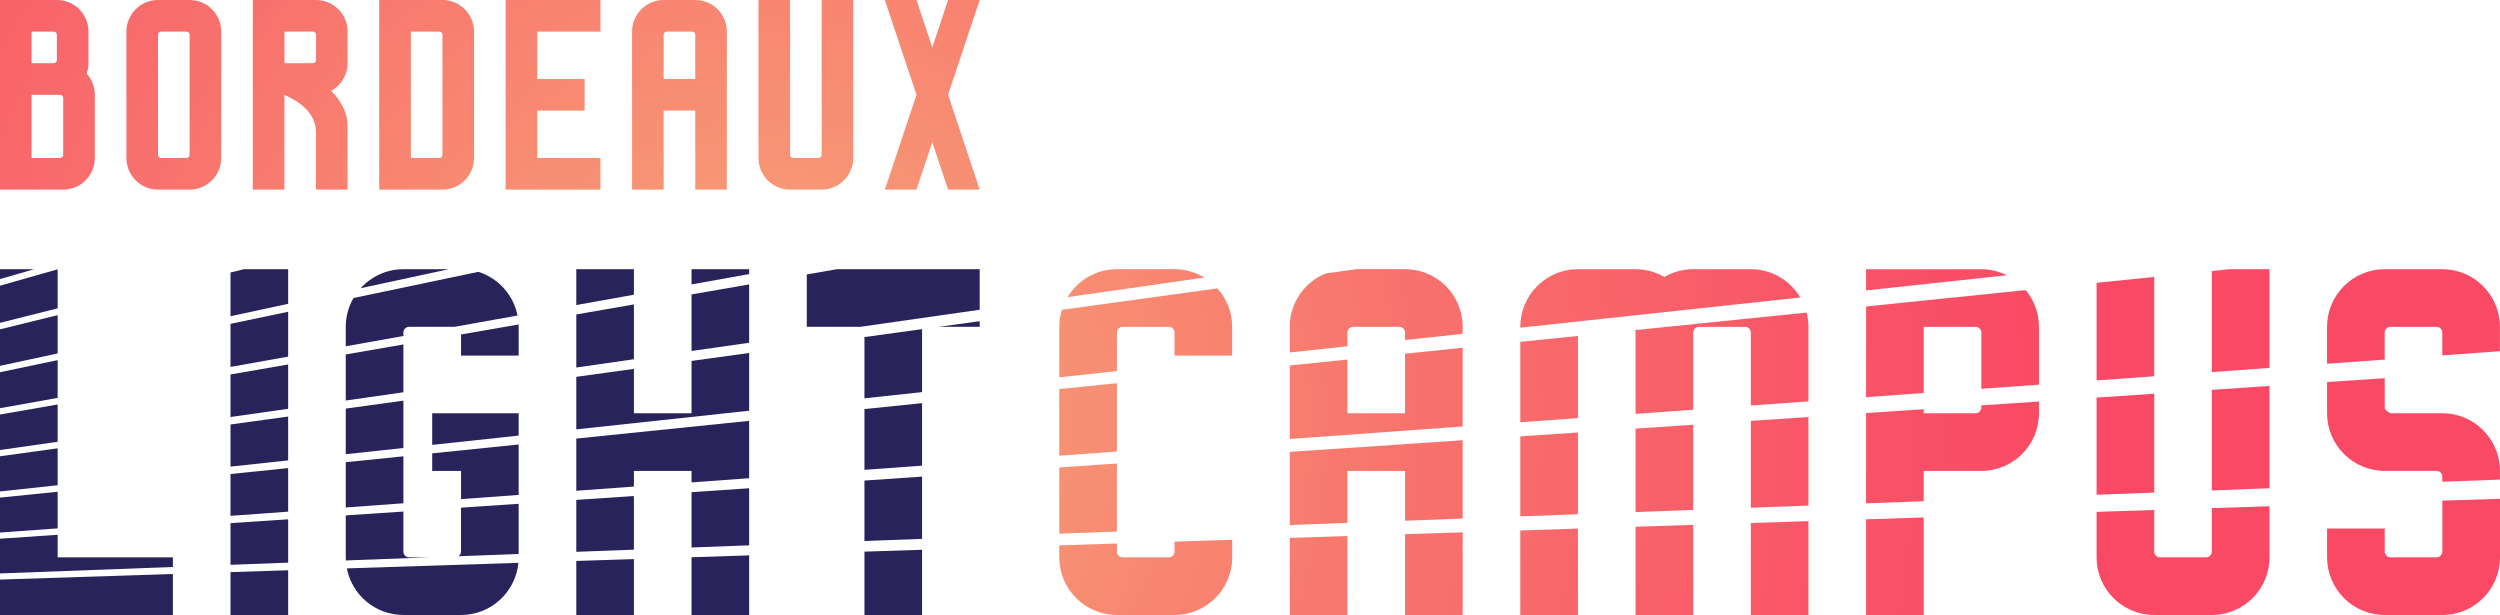 <?xml version="1.0" encoding="UTF-8"?><svg id="Calque_3" xmlns="http://www.w3.org/2000/svg" xmlns:xlink="http://www.w3.org/1999/xlink" viewBox="0 0 808.01 198.76"><defs><style>.cls-1{fill:url(#Dégradé_sans_nom);}.cls-1,.cls-2,.cls-3,.cls-4,.cls-5,.cls-6,.cls-7,.cls-8,.cls-9,.cls-10,.cls-11,.cls-12,.cls-13,.cls-14,.cls-15,.cls-16,.cls-17,.cls-18,.cls-19,.cls-20,.cls-21,.cls-22,.cls-23,.cls-24,.cls-25,.cls-26,.cls-27,.cls-28,.cls-29,.cls-30,.cls-31,.cls-32,.cls-33,.cls-34,.cls-35,.cls-36,.cls-37,.cls-38,.cls-39,.cls-40{stroke-width:0px;}.cls-2{fill:url(#Dégradé_sans_nom_8);}.cls-3{fill:url(#Dégradé_sans_nom_9);}.cls-4{fill:url(#Dégradé_sans_nom_6);}.cls-5{fill:url(#Dégradé_sans_nom_7);}.cls-6{fill:url(#Dégradé_sans_nom_4);}.cls-7{fill:url(#Dégradé_sans_nom_5);}.cls-8{fill:url(#Dégradé_sans_nom_2);}.cls-9{fill:url(#Dégradé_sans_nom_3);}.cls-10{fill:#29235c;}.cls-11{fill:url(#Dégradé_sans_nom_28);}.cls-12{fill:url(#Dégradé_sans_nom_29);}.cls-13{fill:url(#Dégradé_sans_nom_31);}.cls-14{fill:url(#Dégradé_sans_nom_33);}.cls-15{fill:url(#Dégradé_sans_nom_30);}.cls-16{fill:url(#Dégradé_sans_nom_35);}.cls-17{fill:url(#Dégradé_sans_nom_32);}.cls-18{fill:url(#Dégradé_sans_nom_37);}.cls-19{fill:url(#Dégradé_sans_nom_34);}.cls-20{fill:url(#Dégradé_sans_nom_36);}.cls-21{fill:url(#Dégradé_sans_nom_38);}.cls-22{fill:url(#Dégradé_sans_nom_39);}.cls-23{fill:url(#Dégradé_sans_nom_14);}.cls-24{fill:url(#Dégradé_sans_nom_15);}.cls-25{fill:url(#Dégradé_sans_nom_12);}.cls-26{fill:url(#Dégradé_sans_nom_19);}.cls-27{fill:url(#Dégradé_sans_nom_18);}.cls-28{fill:url(#Dégradé_sans_nom_11);}.cls-29{fill:url(#Dégradé_sans_nom_16);}.cls-30{fill:url(#Dégradé_sans_nom_17);}.cls-31{fill:url(#Dégradé_sans_nom_13);}.cls-32{fill:url(#Dégradé_sans_nom_10);}.cls-33{fill:url(#Dégradé_sans_nom_24);}.cls-34{fill:url(#Dégradé_sans_nom_20);}.cls-35{fill:url(#Dégradé_sans_nom_27);}.cls-36{fill:url(#Dégradé_sans_nom_22);}.cls-37{fill:url(#Dégradé_sans_nom_21);}.cls-38{fill:url(#Dégradé_sans_nom_26);}.cls-39{fill:url(#Dégradé_sans_nom_25);}.cls-40{fill:url(#Dégradé_sans_nom_23);}</style><radialGradient id="Dégradé_sans_nom" cx="247" cy="60.9" fx="247" fy="60.9" r="424.13" gradientTransform="translate(0 199.28) scale(1 -1)" gradientUnits="userSpaceOnUse"><stop offset="0" stop-color="#f7ad79"/><stop offset=".07" stop-color="#f7a377"/><stop offset=".5" stop-color="#f8726d"/><stop offset=".82" stop-color="#f95467"/><stop offset="1" stop-color="#fa4965"/></radialGradient><radialGradient id="Dégradé_sans_nom_2" cx="247" cy="60.9" fx="247" fy="60.9" r="424.13" gradientTransform="translate(0 199.28) scale(1 -1)" gradientUnits="userSpaceOnUse"><stop offset="0" stop-color="#f7ad79"/><stop offset=".07" stop-color="#f7a377"/><stop offset=".5" stop-color="#f8726d"/><stop offset=".82" stop-color="#f95467"/><stop offset="1" stop-color="#fa4965"/></radialGradient><radialGradient id="Dégradé_sans_nom_3" cx="247" cy="60.9" fx="247" fy="60.9" r="424.13" gradientTransform="translate(0 199.28) scale(1 -1)" gradientUnits="userSpaceOnUse"><stop offset="0" stop-color="#f7ad79"/><stop offset=".07" stop-color="#f7a377"/><stop offset=".5" stop-color="#f8726d"/><stop offset=".82" stop-color="#f95467"/><stop offset="1" stop-color="#fa4965"/></radialGradient><radialGradient id="Dégradé_sans_nom_4" cx="247" cy="60.9" fx="247" fy="60.9" r="424.13" gradientTransform="translate(0 199.28) scale(1 -1)" gradientUnits="userSpaceOnUse"><stop offset="0" stop-color="#f7ad79"/><stop offset=".07" stop-color="#f7a377"/><stop offset=".5" stop-color="#f8726d"/><stop offset=".82" stop-color="#f95467"/><stop offset="1" stop-color="#fa4965"/></radialGradient><radialGradient id="Dégradé_sans_nom_5" cx="247" cy="60.9" fx="247" fy="60.9" r="424.13" gradientTransform="translate(0 199.28) scale(1 -1)" gradientUnits="userSpaceOnUse"><stop offset="0" stop-color="#f7ad79"/><stop offset=".07" stop-color="#f7a377"/><stop offset=".5" stop-color="#f8726d"/><stop offset=".82" stop-color="#f95467"/><stop offset="1" stop-color="#fa4965"/></radialGradient><radialGradient id="Dégradé_sans_nom_6" cx="247" cy="60.9" fx="247" fy="60.9" r="424.13" gradientTransform="translate(0 199.28) scale(1 -1)" gradientUnits="userSpaceOnUse"><stop offset="0" stop-color="#f7ad79"/><stop offset=".07" stop-color="#f7a377"/><stop offset=".5" stop-color="#f8726d"/><stop offset=".82" stop-color="#f95467"/><stop offset="1" stop-color="#fa4965"/></radialGradient><radialGradient id="Dégradé_sans_nom_7" cx="247" cy="60.9" fx="247" fy="60.9" r="424.13" gradientTransform="translate(0 199.28) scale(1 -1)" gradientUnits="userSpaceOnUse"><stop offset="0" stop-color="#f7ad79"/><stop offset=".07" stop-color="#f7a377"/><stop offset=".5" stop-color="#f8726d"/><stop offset=".82" stop-color="#f95467"/><stop offset="1" stop-color="#fa4965"/></radialGradient><radialGradient id="Dégradé_sans_nom_8" cx="247" cy="60.9" fx="247" fy="60.9" r="424.13" gradientTransform="translate(0 199.28) scale(1 -1)" gradientUnits="userSpaceOnUse"><stop offset="0" stop-color="#f7ad79"/><stop offset=".07" stop-color="#f7a377"/><stop offset=".5" stop-color="#f8726d"/><stop offset=".82" stop-color="#f95467"/><stop offset="1" stop-color="#fa4965"/></radialGradient><radialGradient id="Dégradé_sans_nom_9" cx="247" cy="60.9" fx="247" fy="60.9" r="424.13" gradientTransform="translate(0 199.28) scale(1 -1)" gradientUnits="userSpaceOnUse"><stop offset="0" stop-color="#f7ad79"/><stop offset=".07" stop-color="#f7a377"/><stop offset=".5" stop-color="#f8726d"/><stop offset=".82" stop-color="#f95467"/><stop offset="1" stop-color="#fa4965"/></radialGradient><radialGradient id="Dégradé_sans_nom_10" cx="247" cy="60.9" fx="247" fy="60.9" r="424.13" gradientTransform="translate(0 199.28) scale(1 -1)" gradientUnits="userSpaceOnUse"><stop offset="0" stop-color="#f7ad79"/><stop offset=".07" stop-color="#f7a377"/><stop offset=".5" stop-color="#f8726d"/><stop offset=".82" stop-color="#f95467"/><stop offset="1" stop-color="#fa4965"/></radialGradient><radialGradient id="Dégradé_sans_nom_11" cx="247" cy="60.9" fx="247" fy="60.9" r="424.13" gradientTransform="translate(0 199.28) scale(1 -1)" gradientUnits="userSpaceOnUse"><stop offset="0" stop-color="#f7ad79"/><stop offset=".07" stop-color="#f7a377"/><stop offset=".5" stop-color="#f8726d"/><stop offset=".82" stop-color="#f95467"/><stop offset="1" stop-color="#fa4965"/></radialGradient><radialGradient id="Dégradé_sans_nom_12" cx="247" cy="60.9" fx="247" fy="60.9" r="424.13" gradientTransform="translate(0 199.28) scale(1 -1)" gradientUnits="userSpaceOnUse"><stop offset="0" stop-color="#f7ad79"/><stop offset=".07" stop-color="#f7a377"/><stop offset=".5" stop-color="#f8726d"/><stop offset=".82" stop-color="#f95467"/><stop offset="1" stop-color="#fa4965"/></radialGradient><radialGradient id="Dégradé_sans_nom_13" cx="247" cy="60.9" fx="247" fy="60.9" r="424.13" gradientTransform="translate(0 199.28) scale(1 -1)" gradientUnits="userSpaceOnUse"><stop offset="0" stop-color="#f7ad79"/><stop offset=".07" stop-color="#f7a377"/><stop offset=".5" stop-color="#f8726d"/><stop offset=".82" stop-color="#f95467"/><stop offset="1" stop-color="#fa4965"/></radialGradient><radialGradient id="Dégradé_sans_nom_14" cx="247" cy="60.9" fx="247" fy="60.9" r="424.13" gradientTransform="translate(0 199.28) scale(1 -1)" gradientUnits="userSpaceOnUse"><stop offset="0" stop-color="#f7ad79"/><stop offset=".07" stop-color="#f7a377"/><stop offset=".5" stop-color="#f8726d"/><stop offset=".82" stop-color="#f95467"/><stop offset="1" stop-color="#fa4965"/></radialGradient><radialGradient id="Dégradé_sans_nom_15" cx="247" cy="60.9" fx="247" fy="60.9" r="424.13" gradientTransform="translate(0 199.28) scale(1 -1)" gradientUnits="userSpaceOnUse"><stop offset="0" stop-color="#f7ad79"/><stop offset=".07" stop-color="#f7a377"/><stop offset=".5" stop-color="#f8726d"/><stop offset=".82" stop-color="#f95467"/><stop offset="1" stop-color="#fa4965"/></radialGradient><radialGradient id="Dégradé_sans_nom_16" cx="247" cy="60.9" fx="247" fy="60.9" r="424.13" gradientTransform="translate(0 199.28) scale(1 -1)" gradientUnits="userSpaceOnUse"><stop offset="0" stop-color="#f7ad79"/><stop offset=".07" stop-color="#f7a377"/><stop offset=".5" stop-color="#f8726d"/><stop offset=".82" stop-color="#f95467"/><stop offset="1" stop-color="#fa4965"/></radialGradient><radialGradient id="Dégradé_sans_nom_17" cx="247" cy="60.89" fx="247" fy="60.89" r="424.13" gradientTransform="translate(0 199.28) scale(1 -1)" gradientUnits="userSpaceOnUse"><stop offset="0" stop-color="#f7ad79"/><stop offset=".07" stop-color="#f7a377"/><stop offset=".5" stop-color="#f8726d"/><stop offset=".82" stop-color="#f95467"/><stop offset="1" stop-color="#fa4965"/></radialGradient><radialGradient id="Dégradé_sans_nom_18" cx="247" cy="60.9" fx="247" fy="60.9" r="424.13" gradientTransform="translate(0 199.28) scale(1 -1)" gradientUnits="userSpaceOnUse"><stop offset="0" stop-color="#f7ad79"/><stop offset=".07" stop-color="#f7a377"/><stop offset=".5" stop-color="#f8726d"/><stop offset=".82" stop-color="#f95467"/><stop offset="1" stop-color="#fa4965"/></radialGradient><radialGradient id="Dégradé_sans_nom_19" cx="247" cy="60.9" fx="247" fy="60.9" r="424.13" gradientTransform="translate(0 199.28) scale(1 -1)" gradientUnits="userSpaceOnUse"><stop offset="0" stop-color="#f7ad79"/><stop offset=".07" stop-color="#f7a377"/><stop offset=".5" stop-color="#f8726d"/><stop offset=".82" stop-color="#f95467"/><stop offset="1" stop-color="#fa4965"/></radialGradient><radialGradient id="Dégradé_sans_nom_20" cx="247" cy="60.9" fx="247" fy="60.9" r="424.13" gradientTransform="translate(0 199.28) scale(1 -1)" gradientUnits="userSpaceOnUse"><stop offset="0" stop-color="#f7ad79"/><stop offset=".07" stop-color="#f7a377"/><stop offset=".5" stop-color="#f8726d"/><stop offset=".82" stop-color="#f95467"/><stop offset="1" stop-color="#fa4965"/></radialGradient><radialGradient id="Dégradé_sans_nom_21" cx="247" cy="60.9" fx="247" fy="60.9" r="424.13" gradientTransform="translate(0 199.28) scale(1 -1)" gradientUnits="userSpaceOnUse"><stop offset="0" stop-color="#f7ad79"/><stop offset=".07" stop-color="#f7a377"/><stop offset=".5" stop-color="#f8726d"/><stop offset=".82" stop-color="#f95467"/><stop offset="1" stop-color="#fa4965"/></radialGradient><radialGradient id="Dégradé_sans_nom_22" cx="247" cy="60.9" fx="247" fy="60.9" r="424.13" gradientTransform="translate(0 199.28) scale(1 -1)" gradientUnits="userSpaceOnUse"><stop offset="0" stop-color="#f7ad79"/><stop offset=".07" stop-color="#f7a377"/><stop offset=".5" stop-color="#f8726d"/><stop offset=".82" stop-color="#f95467"/><stop offset="1" stop-color="#fa4965"/></radialGradient><radialGradient id="Dégradé_sans_nom_23" cx="247" cy="60.9" fx="247" fy="60.9" r="424.13" gradientTransform="translate(0 199.28) scale(1 -1)" gradientUnits="userSpaceOnUse"><stop offset="0" stop-color="#f7ad79"/><stop offset=".07" stop-color="#f7a377"/><stop offset=".5" stop-color="#f8726d"/><stop offset=".82" stop-color="#f95467"/><stop offset="1" stop-color="#fa4965"/></radialGradient><radialGradient id="Dégradé_sans_nom_24" cx="247" cy="60.9" fx="247" fy="60.9" r="424.13" gradientTransform="translate(0 199.28) scale(1 -1)" gradientUnits="userSpaceOnUse"><stop offset="0" stop-color="#f7ad79"/><stop offset=".07" stop-color="#f7a377"/><stop offset=".5" stop-color="#f8726d"/><stop offset=".82" stop-color="#f95467"/><stop offset="1" stop-color="#fa4965"/></radialGradient><radialGradient id="Dégradé_sans_nom_25" cx="247" cy="60.9" fx="247" fy="60.9" r="424.13" gradientTransform="translate(0 199.28) scale(1 -1)" gradientUnits="userSpaceOnUse"><stop offset="0" stop-color="#f7ad79"/><stop offset=".07" stop-color="#f7a377"/><stop offset=".5" stop-color="#f8726d"/><stop offset=".82" stop-color="#f95467"/><stop offset="1" stop-color="#fa4965"/></radialGradient><radialGradient id="Dégradé_sans_nom_26" cx="247" cy="60.9" fx="247" fy="60.9" r="424.13" gradientTransform="translate(0 199.28) scale(1 -1)" gradientUnits="userSpaceOnUse"><stop offset="0" stop-color="#f7ad79"/><stop offset=".07" stop-color="#f7a377"/><stop offset=".5" stop-color="#f8726d"/><stop offset=".82" stop-color="#f95467"/><stop offset="1" stop-color="#fa4965"/></radialGradient><radialGradient id="Dégradé_sans_nom_27" cx="247" cy="60.9" fx="247" fy="60.9" r="424.13" gradientTransform="translate(0 199.28) scale(1 -1)" gradientUnits="userSpaceOnUse"><stop offset="0" stop-color="#f7ad79"/><stop offset=".07" stop-color="#f7a377"/><stop offset=".5" stop-color="#f8726d"/><stop offset=".82" stop-color="#f95467"/><stop offset="1" stop-color="#fa4965"/></radialGradient><radialGradient id="Dégradé_sans_nom_28" cx="247" cy="60.9" fx="247" fy="60.9" r="424.13" gradientTransform="translate(0 199.28) scale(1 -1)" gradientUnits="userSpaceOnUse"><stop offset="0" stop-color="#f7ad79"/><stop offset=".07" stop-color="#f7a377"/><stop offset=".5" stop-color="#f8726d"/><stop offset=".82" stop-color="#f95467"/><stop offset="1" stop-color="#fa4965"/></radialGradient><radialGradient id="Dégradé_sans_nom_29" cx="247" cy="60.9" fx="247" fy="60.9" r="424.13" gradientTransform="translate(0 199.28) scale(1 -1)" gradientUnits="userSpaceOnUse"><stop offset="0" stop-color="#f7ad79"/><stop offset=".07" stop-color="#f7a377"/><stop offset=".5" stop-color="#f8726d"/><stop offset=".82" stop-color="#f95467"/><stop offset="1" stop-color="#fa4965"/></radialGradient><radialGradient id="Dégradé_sans_nom_30" cx="247" cy="60.9" fx="247" fy="60.9" r="424.13" gradientTransform="translate(0 199.28) scale(1 -1)" gradientUnits="userSpaceOnUse"><stop offset="0" stop-color="#f7ad79"/><stop offset=".07" stop-color="#f7a377"/><stop offset=".5" stop-color="#f8726d"/><stop offset=".82" stop-color="#f95467"/><stop offset="1" stop-color="#fa4965"/></radialGradient><radialGradient id="Dégradé_sans_nom_31" cx="247" cy="60.9" fx="247" fy="60.9" r="424.13" gradientTransform="translate(0 199.28) scale(1 -1)" gradientUnits="userSpaceOnUse"><stop offset="0" stop-color="#f7ad79"/><stop offset=".07" stop-color="#f7a377"/><stop offset=".5" stop-color="#f8726d"/><stop offset=".82" stop-color="#f95467"/><stop offset="1" stop-color="#fa4965"/></radialGradient><radialGradient id="Dégradé_sans_nom_32" cx="247" cy="60.9" fx="247" fy="60.9" r="424.13" gradientTransform="translate(0 199.28) scale(1 -1)" gradientUnits="userSpaceOnUse"><stop offset="0" stop-color="#f7ad79"/><stop offset=".07" stop-color="#f7a377"/><stop offset=".5" stop-color="#f8726d"/><stop offset=".82" stop-color="#f95467"/><stop offset="1" stop-color="#fa4965"/></radialGradient><radialGradient id="Dégradé_sans_nom_33" cx="247" cy="60.9" fx="247" fy="60.9" r="424.13" gradientTransform="translate(0 199.28) scale(1 -1)" gradientUnits="userSpaceOnUse"><stop offset="0" stop-color="#f7ad79"/><stop offset=".07" stop-color="#f7a377"/><stop offset=".5" stop-color="#f8726d"/><stop offset=".82" stop-color="#f95467"/><stop offset="1" stop-color="#fa4965"/></radialGradient><radialGradient id="Dégradé_sans_nom_34" cx="247" cy="60.9" fx="247" fy="60.9" r="424.13" gradientTransform="translate(0 199.28) scale(1 -1)" gradientUnits="userSpaceOnUse"><stop offset="0" stop-color="#f7ad79"/><stop offset=".07" stop-color="#f7a377"/><stop offset=".5" stop-color="#f8726d"/><stop offset=".82" stop-color="#f95467"/><stop offset="1" stop-color="#fa4965"/></radialGradient><radialGradient id="Dégradé_sans_nom_35" cx="247" cy="60.9" fx="247" fy="60.9" r="424.13" gradientTransform="translate(0 199.28) scale(1 -1)" gradientUnits="userSpaceOnUse"><stop offset="0" stop-color="#f7ad79"/><stop offset=".07" stop-color="#f7a377"/><stop offset=".5" stop-color="#f8726d"/><stop offset=".82" stop-color="#f95467"/><stop offset="1" stop-color="#fa4965"/></radialGradient><radialGradient id="Dégradé_sans_nom_36" cx="247" cy="60.9" fx="247" fy="60.9" r="424.13" gradientTransform="translate(0 199.28) scale(1 -1)" gradientUnits="userSpaceOnUse"><stop offset="0" stop-color="#f7ad79"/><stop offset=".07" stop-color="#f7a377"/><stop offset=".5" stop-color="#f8726d"/><stop offset=".82" stop-color="#f95467"/><stop offset="1" stop-color="#fa4965"/></radialGradient><radialGradient id="Dégradé_sans_nom_37" cx="247" cy="60.9" fx="247" fy="60.9" r="424.13" gradientTransform="translate(0 199.28) scale(1 -1)" gradientUnits="userSpaceOnUse"><stop offset="0" stop-color="#f7ad79"/><stop offset=".07" stop-color="#f7a377"/><stop offset=".5" stop-color="#f8726d"/><stop offset=".82" stop-color="#f95467"/><stop offset="1" stop-color="#fa4965"/></radialGradient><radialGradient id="Dégradé_sans_nom_38" cx="247" cy="60.9" fx="247" fy="60.9" r="424.13" gradientTransform="translate(0 199.28) scale(1 -1)" gradientUnits="userSpaceOnUse"><stop offset="0" stop-color="#f7ad79"/><stop offset=".07" stop-color="#f7a377"/><stop offset=".5" stop-color="#f8726d"/><stop offset=".82" stop-color="#f95467"/><stop offset="1" stop-color="#fa4965"/></radialGradient><radialGradient id="Dégradé_sans_nom_39" cx="247" cy="60.9" fx="247" fy="60.9" r="424.13" gradientTransform="translate(0 199.28) scale(1 -1)" gradientUnits="userSpaceOnUse"><stop offset="0" stop-color="#f7ad79"/><stop offset=".07" stop-color="#f7a377"/><stop offset=".5" stop-color="#f8726d"/><stop offset=".82" stop-color="#f95467"/><stop offset="1" stop-color="#fa4965"/></radialGradient></defs><path class="cls-1" d="m255.35,0h-10.21v51.07c0,5.64,4.57,10.21,10.21,10.21h10.21c5.64,0,10.21-4.57,10.21-10.21V0h-10.21v50.05c0,.56-.46,1.02-1.02,1.02h-8.17c-.56,0-1.02-.46-1.02-1.02V0h0Z"/><path class="cls-8" d="m224.71,0h-10.21c-5.64,0-10.21,4.57-10.21,10.21v51.07h10.21v-25.54h10.21v25.54h10.21V10.21c0-5.64-4.57-10.21-10.21-10.21Zm0,25.54h-10.21v-14.3c0-.56.46-1.02,1.02-1.02h8.17c.56,0,1.02.46,1.02,1.02v14.3Z"/><path class="cls-9" d="m61.28,0h-10.21c-5.64,0-10.21,4.57-10.21,10.21v40.86c0,5.64,4.57,10.21,10.21,10.21h10.21c5.64,0,10.21-4.57,10.21-10.21V10.21c0-5.64-4.57-10.21-10.21-10.21Zm0,50.05c0,.56-.46,1.02-1.02,1.02h-8.17c-.56,0-1.02-.46-1.02-1.02V11.24c0-.56.46-1.02,1.02-1.02h8.17c.56,0,1.02.46,1.02,1.02,0,0,0,38.81,0,38.81Z"/><path class="cls-6" d="m143,0h-20.43v61.28h20.43c5.64,0,10.21-4.57,10.21-10.21V10.21c0-5.64-4.57-10.21-10.21-10.21Zm0,50.05c0,.56-.46,1.02-1.02,1.02h-9.19V10.21h9.19c.56,0,1.02.46,1.02,1.02v38.81h0Z"/><polygon class="cls-7" points="163.43 0 163.43 61.28 194.07 61.28 194.07 51.07 173.64 51.07 173.64 35.75 188.96 35.75 188.96 25.54 173.64 25.54 173.64 10.21 194.07 10.21 194.07 0 163.43 0"/><polygon class="cls-4" points="316.64 0 306.42 0 301.32 15.32 296.21 0 285.99 0 296.21 30.64 285.99 61.28 296.21 61.28 301.32 45.96 306.42 61.28 316.64 61.28 306.42 30.64 316.64 0"/><path class="cls-5" d="m112.36,20.43v-10.21c0-5.65-4.58-10.22-10.22-10.22h-20.43v61.28h10.21v-30.6c6.26,2.71,10.21,6.69,10.21,12.21v18.39h10.21v-20.43c0-4.26-1.96-8.2-5.3-11.48,3.16-1.74,5.3-5.09,5.3-8.95h.02Zm-10.21-1.02c0,.56-.46,1.02-1.02,1.02h-9.19v-10.21h9.19c.56,0,1.02.46,1.02,1.02v8.17Z"/><path class="cls-2" d="m28.01,23.82c.37-1.06.59-2.2.59-3.39v-10.21c0-5.65-4.57-10.22-10.21-10.22H0v61.28h20.43c5.64,0,10.21-4.57,10.21-10.21v-20.43c0-2.63-1-5.02-2.63-6.83h0ZM10.21,10.21h7.15c.56,0,1.02.46,1.02,1.02v8.17c0,.56-.46,1.02-1.02,1.02h-7.15s0-10.21,0-10.21Zm10.21,39.83c0,.56-.46,1.02-1.02,1.02h-9.19v-20.43h9.19c.56,0,1.02.46,1.02,1.02v18.39Z"/><path class="cls-3" d="m808,155.01v-2.82c0-10.29-8.34-18.63-18.63-18.63h-16.76s-1.86-.83-1.86-1.86v-9.47l-18.63,1.25v10.08c0,10.29,8.34,18.63,18.63,18.63h16.76c1.03,0,1.86.83,1.86,1.86v1.65l18.63-.7h0Z"/><path class="cls-32" d="m789.37,87.01h-18.63c-10.29,0-18.63,8.34-18.63,18.63v11.92l18.63-1.35v-8.71c0-1.03.83-1.86,1.86-1.86h14.9c1.03,0,1.86.83,1.86,1.86v7.36l18.63-1.35v-7.87c0-10.29-8.34-18.63-18.63-18.63h.01Z"/><path class="cls-28" d="m789.37,161.82v16.45c0,1.03-.83,1.86-1.86,1.86h-14.9c-1.03,0-1.86-.83-1.86-1.86v-7.45h-18.63v9.31c0,10.29,8.34,18.63,18.63,18.63h18.63c10.29,0,18.63-8.34,18.63-18.63v-18.92l-18.63.6h-.01Z"/><polygon class="cls-25" points="714.87 120.26 733.5 118.91 733.5 87.01 720.55 87.01 714.87 87.59 714.87 120.26"/><polygon class="cls-31" points="696.25 127.25 677.62 128.5 677.62 159.91 696.25 159.21 696.25 127.25"/><polygon class="cls-23" points="696.25 89.5 677.62 91.4 677.62 122.96 696.25 121.61 696.25 89.5"/><polygon class="cls-24" points="733.5 124.74 714.87 126 714.87 158.51 733.5 157.81 733.5 124.74"/><path class="cls-29" d="m714.87,164.23v14.04c0,1.03-.83,1.86-1.86,1.86h-14.9c-1.03,0-1.86-.83-1.86-1.86v-13.44l-18.63.6v14.7c0,10.29,8.34,18.63,18.63,18.63h18.63c10.29,0,18.63-8.34,18.63-18.63v-16.51l-18.63.6h-.01Z"/><path class="cls-30" d="m603.12,87.01v6.85l45.5-4.9c-2.49-1.23-5.28-1.94-8.25-1.94h-37.25Z"/><path class="cls-27" d="m603.12,128.37l18.63-1.35v-21.38h16.76c1.03,0,1.86.83,1.86,1.86v18.17l18.63-1.35v-18.68c0-4.52-1.61-8.66-4.28-11.88l-51.59,5.29v29.33h0Z"/><polygon class="cls-26" points="603.12 167.84 603.12 198.76 621.74 198.76 621.74 167.24 603.12 167.84"/><path class="cls-34" d="m621.74,152.2h18.63c10.29,0,18.63-8.34,18.63-18.63v-3.81l-18.63,1.25v.7c0,1.03-.83,1.86-1.86,1.86h-16.76v-1.31l-18.63,1.25v29.18l18.63-.7v-9.81.02Z"/><polygon class="cls-37" points="547.24 137.28 528.62 138.53 528.62 165.5 547.24 164.8 547.24 137.28"/><polygon class="cls-36" points="509.99 139.79 491.36 141.04 491.36 166.9 509.99 166.2 509.99 139.79"/><path class="cls-40" d="m528.62,107.49v26.28l18.63-1.35v-24.92c0-1.03.83-1.86,1.86-1.86h14.9c1.03,0,1.86.83,1.86,1.86v23.57l18.63-1.35v-24.08c0-1.6-.22-3.14-.6-4.62l-55.47,5.68c.12.25.2.51.2.8h-.01Z"/><polygon class="cls-33" points="509.99 108.58 491.36 110.49 491.36 136.47 509.99 135.12 509.99 108.58"/><path class="cls-39" d="m565.87,87.01h-18.63c-3.4,0-6.57.92-9.31,2.51-2.74-1.59-5.92-2.51-9.31-2.51h-18.63c-10.29,0-18.63,8.34-18.63,18.63v.26l90.51-9.75c-3.25-5.46-9.19-9.14-16.01-9.14h.01Z"/><polygon class="cls-38" points="584.49 134.77 565.87 136.03 565.87 164.1 584.49 163.4 584.49 134.77"/><polygon class="cls-35" points="565.87 169.04 565.87 198.76 584.49 198.76 584.49 168.44 565.87 169.04"/><polygon class="cls-11" points="528.62 170.24 528.62 198.76 547.24 198.76 547.24 169.64 528.62 170.24"/><polygon class="cls-12" points="491.36 171.45 491.36 198.76 509.99 198.76 509.99 170.85 491.36 171.45"/><polygon class="cls-15" points="360.98 123.85 342.36 125.76 342.36 147.28 360.98 145.93 360.98 123.85"/><path class="cls-13" d="m342.36,105.63v16.32l18.63-2.01v-12.45c0-1.03.83-1.86,1.86-1.86h14.9c1.03,0,1.86.83,1.86,1.86v7.45h18.63v-9.31c0-4.78-1.81-9.12-4.77-12.42l-50.28,6.93c-.53,1.73-.82,3.57-.82,5.48h0Z"/><path class="cls-17" d="m360.98,87.01c-6.77,0-12.68,3.63-15.94,9.03l44.2-6.33c-2.81-1.7-6.1-2.7-9.63-2.7h-18.63Z"/><path class="cls-14" d="m379.61,175.06v3.21c0,1.03-.83,1.86-1.86,1.86h-14.9c-1.03,0-1.86-.83-1.86-1.86v-2.61l-18.63.6v3.87c0,10.29,8.34,18.63,18.63,18.63h18.63c10.29,0,18.63-8.34,18.63-18.63v-5.68l-18.63.6h-.01Z"/><polygon class="cls-19" points="360.98 149.81 342.36 151.07 342.36 172.49 360.98 171.79 360.98 149.81"/><polygon class="cls-16" points="472.74 167.6 472.74 142.29 416.86 146.05 416.86 169.69 435.49 169 435.49 152.2 454.11 152.2 454.11 168.3 472.74 167.6"/><path class="cls-20" d="m416.86,105.63v8.29l18.63-2.01v-4.42c0-1.03.83-1.86,1.86-1.86h14.9c1.03,0,1.86.83,1.86,1.86v2.41l18.63-2.01v-2.27c0-10.29-8.34-18.63-18.63-18.63h-15.61l-10.06,1.39c-6.79,2.78-11.59,9.45-11.59,17.24h.01Z"/><polygon class="cls-18" points="416.86 173.85 416.86 198.76 435.49 198.76 435.49 173.25 416.86 173.85"/><polygon class="cls-21" points="454.11 172.65 454.11 198.76 472.74 198.76 472.74 172.05 454.11 172.65"/><polygon class="cls-22" points="472.74 112.4 454.11 114.31 454.11 133.57 435.49 133.57 435.49 116.21 416.86 118.12 416.86 141.88 472.74 137.83 472.74 112.4"/><polygon class="cls-10" points="279.39 108.94 279.39 128.74 298.01 126.73 298.01 106.38 279.39 108.94"/><polygon class="cls-10" points="298.01 130.3 279.39 132.21 279.39 151.85 298.01 150.5 298.01 130.3"/><polygon class="cls-10" points="260.76 105.63 278.06 105.63 316.64 100.11 316.64 87.01 270.46 87.01 260.76 88.69 260.76 105.63"/><polygon class="cls-10" points="298.01 154.05 279.39 155.31 279.39 174.86 298.01 174.16 298.01 154.05"/><polygon class="cls-10" points="303.41 105.63 316.64 105.63 316.64 103.81 303.41 105.63"/><polygon class="cls-10" points="279.39 178.29 279.39 198.76 298.01 198.76 298.01 177.69 279.39 178.29"/><polygon class="cls-10" points="186.26 98.59 204.88 95.25 204.88 87.01 186.26 87.01 186.26 98.59"/><polygon class="cls-10" points="204.88 98.39 186.26 101.63 186.26 118.78 204.88 116.11 204.88 98.39"/><polygon class="cls-10" points="223.51 116.65 223.51 133.57 204.88 133.57 204.88 119.22 186.26 121.79 186.26 138.77 242.13 132.75 242.13 114.08 223.51 116.65"/><polygon class="cls-10" points="223.51 91.92 242.13 88.58 242.13 87.01 223.51 87.01 223.51 91.92"/><polygon class="cls-10" points="223.51 180.1 223.51 198.76 242.13 198.76 242.13 179.5 223.51 180.1"/><polygon class="cls-10" points="242.13 154.56 242.13 136.02 186.26 141.75 186.26 158.61 204.88 157.26 204.88 152.2 223.51 152.2 223.51 155.91 242.13 154.56"/><polygon class="cls-10" points="242.13 157.81 223.51 159.07 223.51 176.95 242.13 176.25 242.13 157.81"/><polygon class="cls-10" points="186.26 181.3 186.26 198.76 204.88 198.76 204.88 180.7 186.26 181.3"/><polygon class="cls-10" points="223.51 95.16 223.51 113.44 242.13 110.78 242.13 91.92 223.51 95.16"/><polygon class="cls-10" points="204.88 160.32 186.26 161.57 186.26 178.35 204.88 177.65 204.88 160.32"/><polygon class="cls-10" points="139.69 143.79 167.63 140.78 167.63 133.57 139.69 133.57 139.69 143.79"/><polygon class="cls-10" points="130.38 147.48 111.75 149.38 111.75 164.02 130.38 162.66 130.38 147.48"/><path class="cls-10" d="m149.01,114.94h18.63v-9.31c0-.26-.03-.51-.04-.76l-18.59,3.23v6.85h0Z"/><polygon class="cls-10" points="167.63 159.96 167.63 143.66 139.69 146.52 139.69 152.2 149.01 152.2 149.01 161.31 167.63 159.96"/><path class="cls-10" d="m111.75,105.63v6.29l18.63-3.33v-1.1c0-1.03.83-1.86,1.86-1.86h14.66l20.37-3.65c-1.33-6.7-6.25-12.1-12.67-14.12l-40.34,8.46c-1.58,2.74-2.51,5.91-2.51,9.3h0Z"/><path class="cls-10" d="m167.63,162.83l-18.63,1.25v14.19c0,.64-.34,1.17-.83,1.51l19.46-.73v-16.22Z"/><path class="cls-10" d="m132.24,180.13c-1.03,0-1.86-.83-1.86-1.86v-12.94l-18.63,1.25v13.55c0,.34.03.67.05,1.01l26.95-1.01h-6.51Z"/><path class="cls-10" d="m112.1,183.7c1.66,8.58,9.21,15.06,18.28,15.06h18.63c9.69,0,17.64-7.4,18.54-16.85l-55.44,1.79h-.01Z"/><path class="cls-10" d="m116.59,93.14l28.48-6.13h-14.7c-5.47,0-10.38,2.37-13.79,6.13h.01Z"/><polygon class="cls-10" points="111.75 114.56 111.75 129.45 130.38 126.78 130.38 111.33 111.75 114.56"/><polygon class="cls-10" points="111.75 146.8 130.38 144.79 130.38 129.49 111.75 132.06 111.75 146.8"/><polygon class="cls-10" points="74.5 137.19 74.5 150.81 93.13 148.8 93.13 134.63 74.5 137.19"/><polygon class="cls-10" points="93.13 151.29 74.5 153.2 74.5 166.72 93.13 165.37 93.13 151.29"/><polygon class="cls-10" points="74.5 102.2 93.13 98.19 93.13 87.01 78.82 87.01 74.5 88.07 74.5 102.2"/><polygon class="cls-10" points="74.5 121.03 74.5 134.78 93.13 132.12 93.13 117.8 74.5 121.03"/><polygon class="cls-10" points="74.5 184.91 74.5 198.76 93.13 198.76 93.13 184.31 74.5 184.91"/><polygon class="cls-10" points="74.5 104.67 74.5 118.59 93.13 115.26 93.13 100.76 74.5 104.67"/><polygon class="cls-10" points="93.13 167.84 74.5 169.09 74.5 182.55 93.13 181.85 93.13 167.84"/><polygon class="cls-10" points="0 120.3 0 131.93 18.63 128.6 18.63 116.4 0 120.3"/><polygon class="cls-10" points="18.63 158.93 0 160.83 0 172.12 18.63 170.77 18.63 158.93"/><polygon class="cls-10" points="0 106.44 0 118.24 18.63 114.23 18.63 101.85 0 106.44"/><polygon class="cls-10" points="0 147.47 0 158.84 18.63 156.83 18.63 144.9 0 147.47"/><polygon class="cls-10" points="0 133.97 0 145.45 18.63 142.78 18.63 130.73 0 133.97"/><polygon class="cls-10" points="55.88 180.13 18.63 180.13 18.63 172.85 0 174.11 0 185.34 55.88 183.25 55.88 180.13"/><polygon class="cls-10" points="0 187.32 0 198.76 55.88 198.76 55.88 185.51 0 187.32"/><polygon class="cls-10" points="0 90.2 11.02 87.01 0 87.01 0 90.2"/><polygon class="cls-10" points="0 92.33 0 104.34 18.63 99.65 18.63 87.04 0 92.33"/></svg>